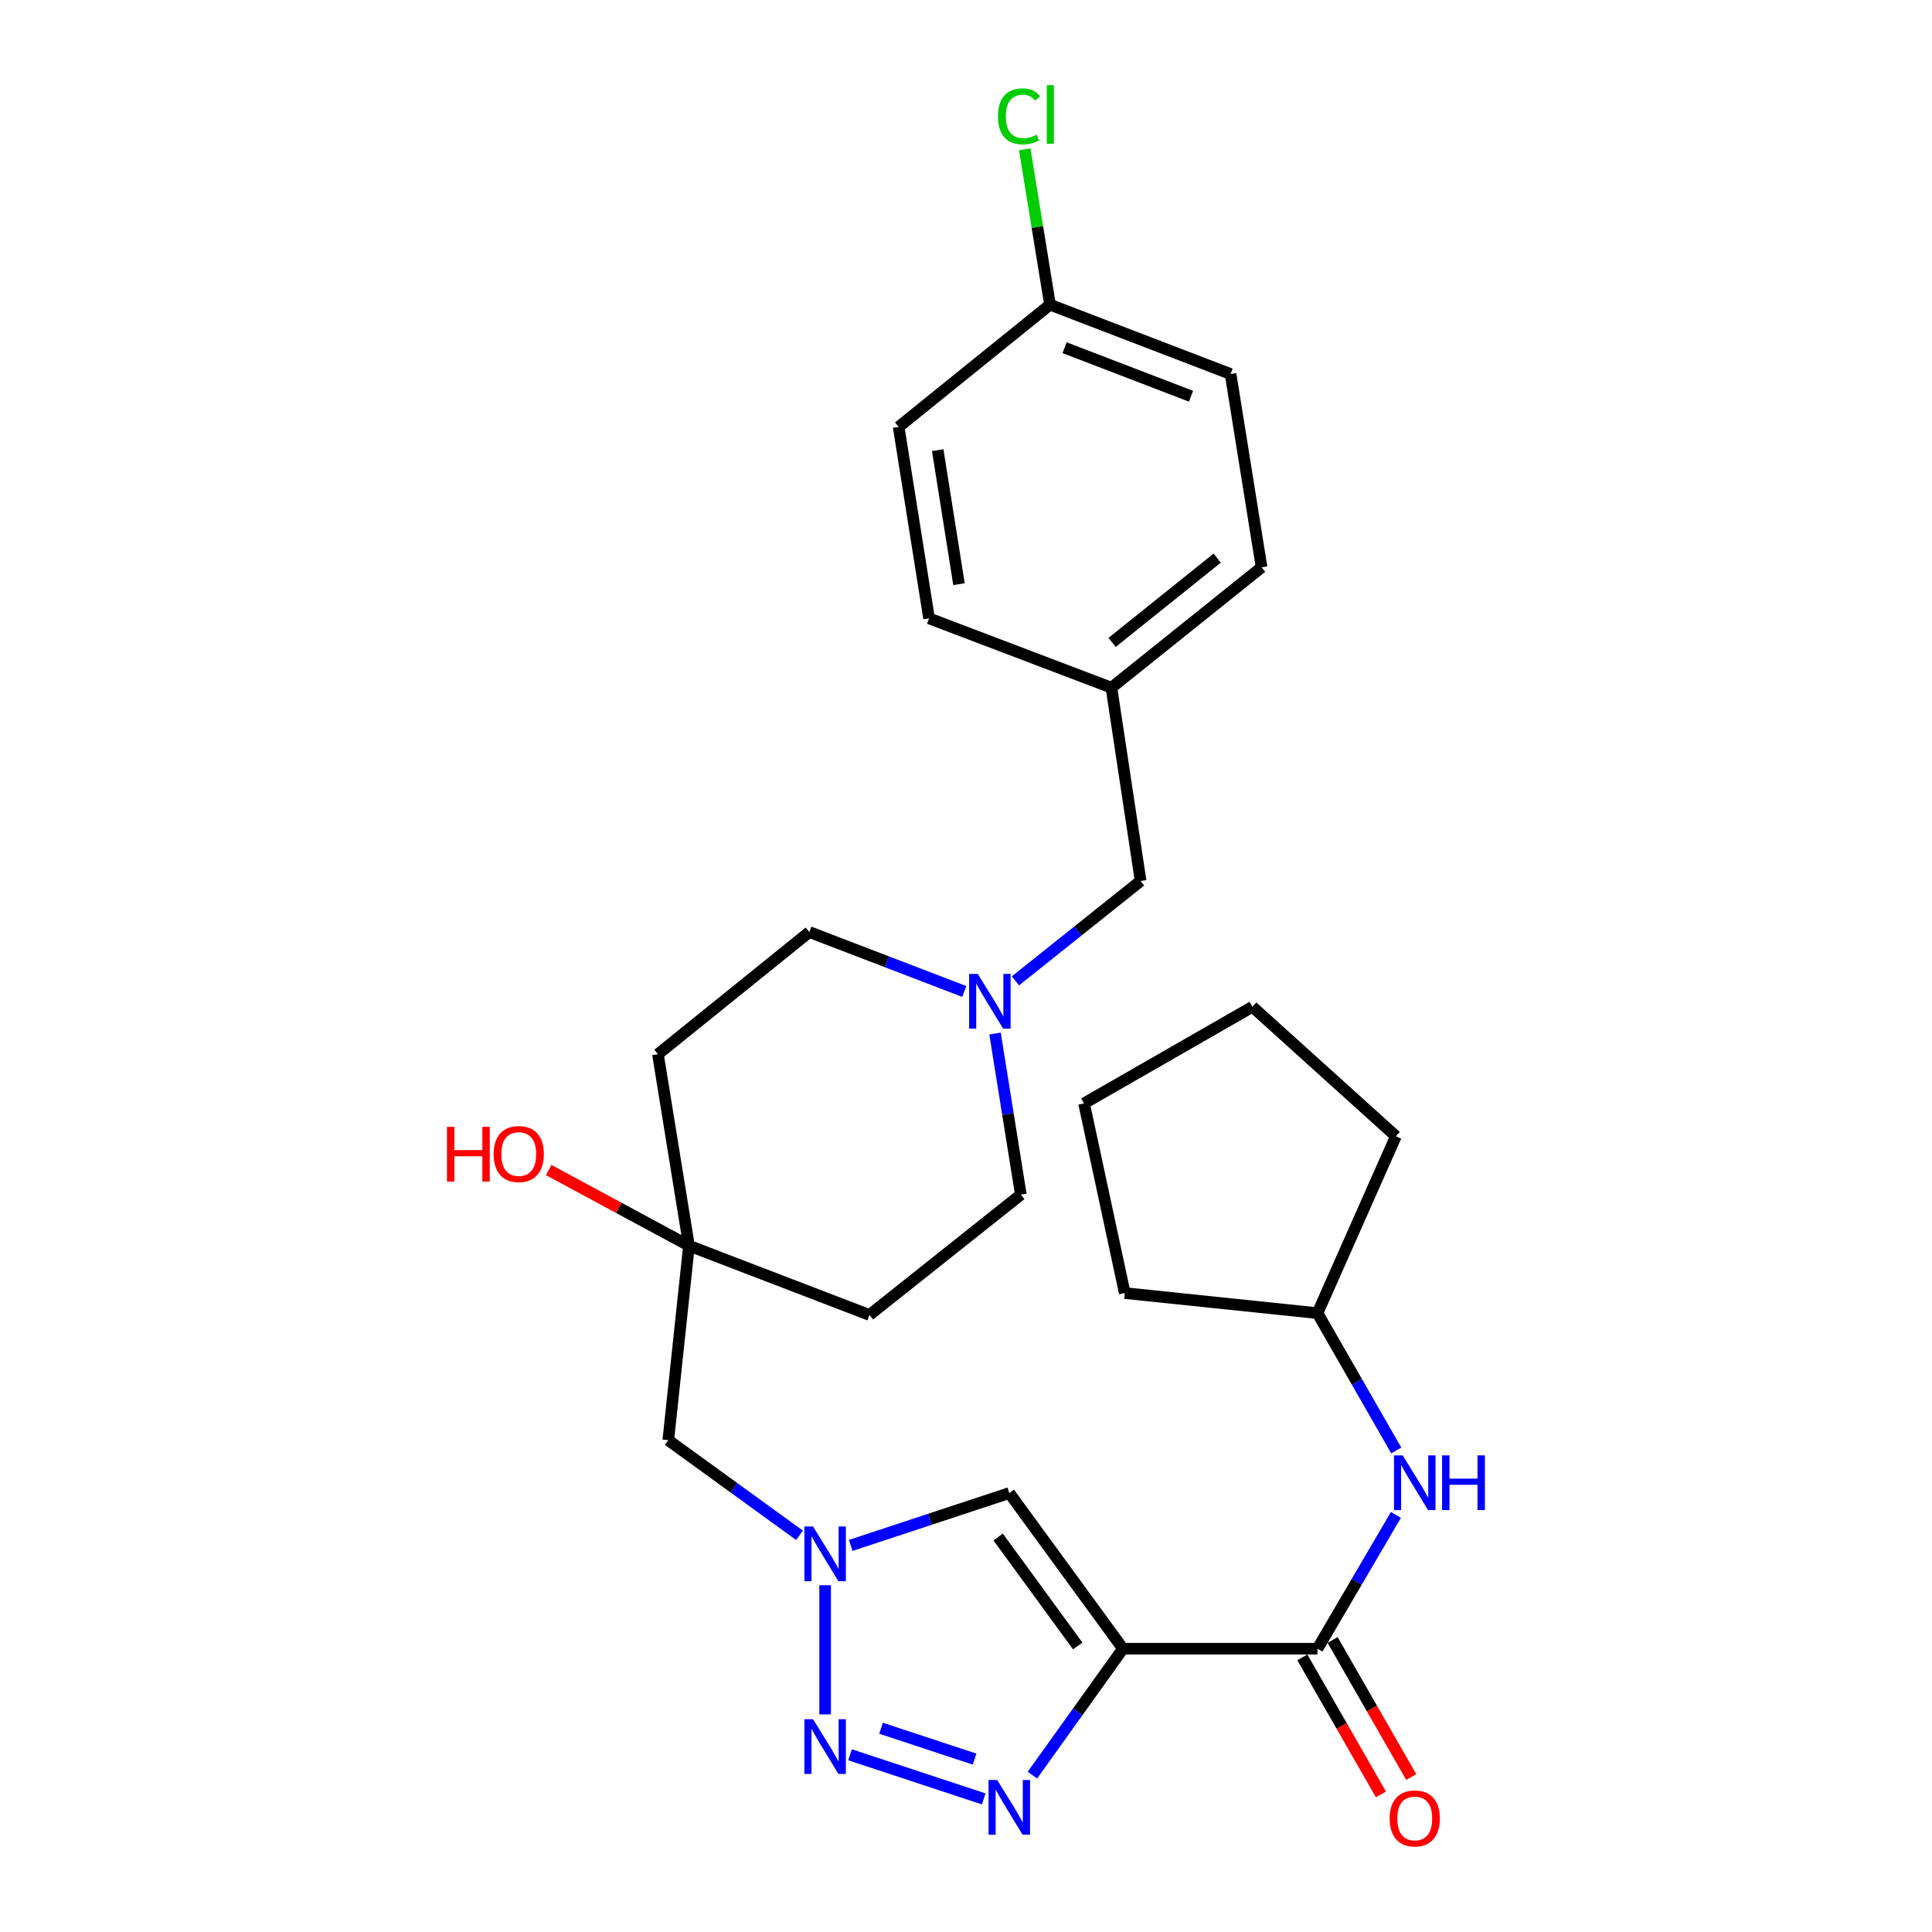 <?xml version='1.0' encoding='iso-8859-1'?>
<svg version='1.1' baseProfile='full'
              xmlns='http://www.w3.org/2000/svg'
                      xmlns:rdkit='http://www.rdkit.org/xml'
                      xmlns:xlink='http://www.w3.org/1999/xlink'
                  xml:space='preserve'
width='1000px' height='1000px' viewBox='0 0 1000 1000'>
<!-- END OF HEADER -->
<rect style='opacity:1.0;fill:#FFFFFF;stroke:none' width='1000' height='1000' x='0' y='0'> </rect>
<path class='bond-0' d='M 581.248,853.363 L 557.807,886.081' style='fill:none;fill-rule:evenodd;stroke:#000000;stroke-width:6px;stroke-linecap:butt;stroke-linejoin:miter;stroke-opacity:1' />
<path class='bond-0' d='M 557.807,886.081 L 534.366,918.8' style='fill:none;fill-rule:evenodd;stroke:#0000FF;stroke-width:6px;stroke-linecap:butt;stroke-linejoin:miter;stroke-opacity:1' />
<path class='bond-3' d='M 581.248,853.363 L 522.412,772.807' style='fill:none;fill-rule:evenodd;stroke:#000000;stroke-width:6px;stroke-linecap:butt;stroke-linejoin:miter;stroke-opacity:1' />
<path class='bond-3' d='M 557.826,851.941 L 516.641,795.552' style='fill:none;fill-rule:evenodd;stroke:#000000;stroke-width:6px;stroke-linecap:butt;stroke-linejoin:miter;stroke-opacity:1' />
<path class='bond-4' d='M 581.248,853.363 L 681.927,853.363' style='fill:none;fill-rule:evenodd;stroke:#000000;stroke-width:6px;stroke-linecap:butt;stroke-linejoin:miter;stroke-opacity:1' />
<path class='bond-1' d='M 509.163,931.111 L 439.986,908.273' style='fill:none;fill-rule:evenodd;stroke:#0000FF;stroke-width:6px;stroke-linecap:butt;stroke-linejoin:miter;stroke-opacity:1' />
<path class='bond-1' d='M 504.453,910.521 L 456.029,894.535' style='fill:none;fill-rule:evenodd;stroke:#0000FF;stroke-width:6px;stroke-linecap:butt;stroke-linejoin:miter;stroke-opacity:1' />
<path class='bond-28' d='M 427.085,887.361 L 427.085,820.515' style='fill:none;fill-rule:evenodd;stroke:#0000FF;stroke-width:6px;stroke-linecap:butt;stroke-linejoin:miter;stroke-opacity:1' />
<path class='bond-2' d='M 440.335,799.904 L 481.374,786.356' style='fill:none;fill-rule:evenodd;stroke:#0000FF;stroke-width:6px;stroke-linecap:butt;stroke-linejoin:miter;stroke-opacity:1' />
<path class='bond-2' d='M 481.374,786.356 L 522.412,772.807' style='fill:none;fill-rule:evenodd;stroke:#000000;stroke-width:6px;stroke-linecap:butt;stroke-linejoin:miter;stroke-opacity:1' />
<path class='bond-8' d='M 413.838,794.679 L 379.867,770.061' style='fill:none;fill-rule:evenodd;stroke:#0000FF;stroke-width:6px;stroke-linecap:butt;stroke-linejoin:miter;stroke-opacity:1' />
<path class='bond-8' d='M 379.867,770.061 L 345.897,745.443' style='fill:none;fill-rule:evenodd;stroke:#000000;stroke-width:6px;stroke-linecap:butt;stroke-linejoin:miter;stroke-opacity:1' />
<path class='bond-5' d='M 681.927,853.363 L 702.223,818.734' style='fill:none;fill-rule:evenodd;stroke:#000000;stroke-width:6px;stroke-linecap:butt;stroke-linejoin:miter;stroke-opacity:1' />
<path class='bond-5' d='M 702.223,818.734 L 722.519,784.104' style='fill:none;fill-rule:evenodd;stroke:#0000FF;stroke-width:6px;stroke-linecap:butt;stroke-linejoin:miter;stroke-opacity:1' />
<path class='bond-9' d='M 674.088,857.86 L 694.43,893.323' style='fill:none;fill-rule:evenodd;stroke:#000000;stroke-width:6px;stroke-linecap:butt;stroke-linejoin:miter;stroke-opacity:1' />
<path class='bond-9' d='M 694.43,893.323 L 714.772,928.786' style='fill:none;fill-rule:evenodd;stroke:#FF0000;stroke-width:6px;stroke-linecap:butt;stroke-linejoin:miter;stroke-opacity:1' />
<path class='bond-9' d='M 689.767,848.866 L 710.109,884.329' style='fill:none;fill-rule:evenodd;stroke:#000000;stroke-width:6px;stroke-linecap:butt;stroke-linejoin:miter;stroke-opacity:1' />
<path class='bond-9' d='M 710.109,884.329 L 730.451,919.792' style='fill:none;fill-rule:evenodd;stroke:#FF0000;stroke-width:6px;stroke-linecap:butt;stroke-linejoin:miter;stroke-opacity:1' />
<path class='bond-18' d='M 722.704,750.765 L 702.316,715.222' style='fill:none;fill-rule:evenodd;stroke:#0000FF;stroke-width:6px;stroke-linecap:butt;stroke-linejoin:miter;stroke-opacity:1' />
<path class='bond-18' d='M 702.316,715.222 L 681.927,679.679' style='fill:none;fill-rule:evenodd;stroke:#000000;stroke-width:6px;stroke-linecap:butt;stroke-linejoin:miter;stroke-opacity:1' />
<path class='bond-6' d='M 499.108,513.186 L 459.005,497.801' style='fill:none;fill-rule:evenodd;stroke:#0000FF;stroke-width:6px;stroke-linecap:butt;stroke-linejoin:miter;stroke-opacity:1' />
<path class='bond-6' d='M 459.005,497.801 L 418.901,482.417' style='fill:none;fill-rule:evenodd;stroke:#000000;stroke-width:6px;stroke-linecap:butt;stroke-linejoin:miter;stroke-opacity:1' />
<path class='bond-12' d='M 525.586,507.701 L 557.981,481.844' style='fill:none;fill-rule:evenodd;stroke:#0000FF;stroke-width:6px;stroke-linecap:butt;stroke-linejoin:miter;stroke-opacity:1' />
<path class='bond-12' d='M 557.981,481.844 L 590.376,455.986' style='fill:none;fill-rule:evenodd;stroke:#000000;stroke-width:6px;stroke-linecap:butt;stroke-linejoin:miter;stroke-opacity:1' />
<path class='bond-30' d='M 515.026,534.96 L 521.707,576.646' style='fill:none;fill-rule:evenodd;stroke:#0000FF;stroke-width:6px;stroke-linecap:butt;stroke-linejoin:miter;stroke-opacity:1' />
<path class='bond-30' d='M 521.707,576.646 L 528.387,618.333' style='fill:none;fill-rule:evenodd;stroke:#000000;stroke-width:6px;stroke-linecap:butt;stroke-linejoin:miter;stroke-opacity:1' />
<path class='bond-7' d='M 356.611,644.763 L 345.897,745.443' style='fill:none;fill-rule:evenodd;stroke:#000000;stroke-width:6px;stroke-linecap:butt;stroke-linejoin:miter;stroke-opacity:1' />
<path class='bond-10' d='M 356.611,644.763 L 450.041,680.623' style='fill:none;fill-rule:evenodd;stroke:#000000;stroke-width:6px;stroke-linecap:butt;stroke-linejoin:miter;stroke-opacity:1' />
<path class='bond-11' d='M 356.611,644.763 L 340.544,545.66' style='fill:none;fill-rule:evenodd;stroke:#000000;stroke-width:6px;stroke-linecap:butt;stroke-linejoin:miter;stroke-opacity:1' />
<path class='bond-17' d='M 356.611,644.763 L 320.309,625.189' style='fill:none;fill-rule:evenodd;stroke:#000000;stroke-width:6px;stroke-linecap:butt;stroke-linejoin:miter;stroke-opacity:1' />
<path class='bond-17' d='M 320.309,625.189 L 284.006,605.614' style='fill:none;fill-rule:evenodd;stroke:#FF0000;stroke-width:6px;stroke-linecap:butt;stroke-linejoin:miter;stroke-opacity:1' />
<path class='bond-13' d='M 450.041,680.623 L 528.387,618.333' style='fill:none;fill-rule:evenodd;stroke:#000000;stroke-width:6px;stroke-linecap:butt;stroke-linejoin:miter;stroke-opacity:1' />
<path class='bond-14' d='M 340.544,545.66 L 418.901,482.417' style='fill:none;fill-rule:evenodd;stroke:#000000;stroke-width:6px;stroke-linecap:butt;stroke-linejoin:miter;stroke-opacity:1' />
<path class='bond-15' d='M 590.376,455.986 L 575.273,355.949' style='fill:none;fill-rule:evenodd;stroke:#000000;stroke-width:6px;stroke-linecap:butt;stroke-linejoin:miter;stroke-opacity:1' />
<path class='bond-22' d='M 575.273,355.949 L 480.879,320.06' style='fill:none;fill-rule:evenodd;stroke:#000000;stroke-width:6px;stroke-linecap:butt;stroke-linejoin:miter;stroke-opacity:1' />
<path class='bond-23' d='M 575.273,355.949 L 652.987,293.64' style='fill:none;fill-rule:evenodd;stroke:#000000;stroke-width:6px;stroke-linecap:butt;stroke-linejoin:miter;stroke-opacity:1' />
<path class='bond-23' d='M 575.623,332.501 L 630.023,288.884' style='fill:none;fill-rule:evenodd;stroke:#000000;stroke-width:6px;stroke-linecap:butt;stroke-linejoin:miter;stroke-opacity:1' />
<path class='bond-16' d='M 543.49,157.713 L 636.95,193.593' style='fill:none;fill-rule:evenodd;stroke:#000000;stroke-width:6px;stroke-linecap:butt;stroke-linejoin:miter;stroke-opacity:1' />
<path class='bond-16' d='M 551.031,179.97 L 616.453,205.085' style='fill:none;fill-rule:evenodd;stroke:#000000;stroke-width:6px;stroke-linecap:butt;stroke-linejoin:miter;stroke-opacity:1' />
<path class='bond-19' d='M 543.49,157.713 L 536.94,117.495' style='fill:none;fill-rule:evenodd;stroke:#000000;stroke-width:6px;stroke-linecap:butt;stroke-linejoin:miter;stroke-opacity:1' />
<path class='bond-19' d='M 536.94,117.495 L 530.39,77.277' style='fill:none;fill-rule:evenodd;stroke:#00CC00;stroke-width:6px;stroke-linecap:butt;stroke-linejoin:miter;stroke-opacity:1' />
<path class='bond-31' d='M 543.49,157.713 L 465.144,220.967' style='fill:none;fill-rule:evenodd;stroke:#000000;stroke-width:6px;stroke-linecap:butt;stroke-linejoin:miter;stroke-opacity:1' />
<path class='bond-24' d='M 681.927,679.679 L 582.182,669.296' style='fill:none;fill-rule:evenodd;stroke:#000000;stroke-width:6px;stroke-linecap:butt;stroke-linejoin:miter;stroke-opacity:1' />
<path class='bond-25' d='M 681.927,679.679 L 722.517,588.127' style='fill:none;fill-rule:evenodd;stroke:#000000;stroke-width:6px;stroke-linecap:butt;stroke-linejoin:miter;stroke-opacity:1' />
<path class='bond-20' d='M 636.95,193.593 L 652.987,293.64' style='fill:none;fill-rule:evenodd;stroke:#000000;stroke-width:6px;stroke-linecap:butt;stroke-linejoin:miter;stroke-opacity:1' />
<path class='bond-21' d='M 465.144,220.967 L 480.879,320.06' style='fill:none;fill-rule:evenodd;stroke:#000000;stroke-width:6px;stroke-linecap:butt;stroke-linejoin:miter;stroke-opacity:1' />
<path class='bond-21' d='M 485.356,232.996 L 496.371,302.361' style='fill:none;fill-rule:evenodd;stroke:#000000;stroke-width:6px;stroke-linecap:butt;stroke-linejoin:miter;stroke-opacity:1' />
<path class='bond-27' d='M 582.182,669.296 L 561.104,571.126' style='fill:none;fill-rule:evenodd;stroke:#000000;stroke-width:6px;stroke-linecap:butt;stroke-linejoin:miter;stroke-opacity:1' />
<path class='bond-26' d='M 722.517,588.127 L 648.277,521.108' style='fill:none;fill-rule:evenodd;stroke:#000000;stroke-width:6px;stroke-linecap:butt;stroke-linejoin:miter;stroke-opacity:1' />
<path class='bond-29' d='M 648.277,521.108 L 561.104,571.126' style='fill:none;fill-rule:evenodd;stroke:#000000;stroke-width:6px;stroke-linecap:butt;stroke-linejoin:miter;stroke-opacity:1' />
<path  class='atom-1' d='M 516.152 921.325
L 525.432 936.325
Q 526.352 937.805, 527.832 940.485
Q 529.312 943.165, 529.392 943.325
L 529.392 921.325
L 533.152 921.325
L 533.152 949.645
L 529.272 949.645
L 519.312 933.245
Q 518.152 931.325, 516.912 929.125
Q 515.712 926.925, 515.352 926.245
L 515.352 949.645
L 511.672 949.645
L 511.672 921.325
L 516.152 921.325
' fill='#0000FF'/>
<path  class='atom-2' d='M 420.825 889.854
L 430.105 904.854
Q 431.025 906.334, 432.505 909.014
Q 433.985 911.694, 434.065 911.854
L 434.065 889.854
L 437.825 889.854
L 437.825 918.174
L 433.945 918.174
L 423.985 901.774
Q 422.825 899.854, 421.585 897.654
Q 420.385 895.454, 420.025 894.774
L 420.025 918.174
L 416.345 918.174
L 416.345 889.854
L 420.825 889.854
' fill='#0000FF'/>
<path  class='atom-3' d='M 420.825 790.118
L 430.105 805.118
Q 431.025 806.598, 432.505 809.278
Q 433.985 811.958, 434.065 812.118
L 434.065 790.118
L 437.825 790.118
L 437.825 818.438
L 433.945 818.438
L 423.985 802.038
Q 422.825 800.118, 421.585 797.918
Q 420.385 795.718, 420.025 795.038
L 420.025 818.438
L 416.345 818.438
L 416.345 790.118
L 420.825 790.118
' fill='#0000FF'/>
<path  class='atom-6' d='M 726.017 753.295
L 735.297 768.295
Q 736.217 769.775, 737.697 772.455
Q 739.177 775.135, 739.257 775.295
L 739.257 753.295
L 743.017 753.295
L 743.017 781.615
L 739.137 781.615
L 729.177 765.215
Q 728.017 763.295, 726.777 761.095
Q 725.577 758.895, 725.217 758.215
L 725.217 781.615
L 721.537 781.615
L 721.537 753.295
L 726.017 753.295
' fill='#0000FF'/>
<path  class='atom-6' d='M 746.417 753.295
L 750.257 753.295
L 750.257 765.335
L 764.737 765.335
L 764.737 753.295
L 768.577 753.295
L 768.577 781.615
L 764.737 781.615
L 764.737 768.535
L 750.257 768.535
L 750.257 781.615
L 746.417 781.615
L 746.417 753.295
' fill='#0000FF'/>
<path  class='atom-7' d='M 506.09 504.106
L 515.37 519.106
Q 516.29 520.586, 517.77 523.266
Q 519.25 525.946, 519.33 526.106
L 519.33 504.106
L 523.09 504.106
L 523.09 532.426
L 519.21 532.426
L 509.25 516.026
Q 508.09 514.106, 506.85 511.906
Q 505.65 509.706, 505.29 509.026
L 505.29 532.426
L 501.61 532.426
L 501.61 504.106
L 506.09 504.106
' fill='#0000FF'/>
<path  class='atom-10' d='M 719.277 941.219
Q 719.277 934.419, 722.637 930.619
Q 725.997 926.819, 732.277 926.819
Q 738.557 926.819, 741.917 930.619
Q 745.277 934.419, 745.277 941.219
Q 745.277 948.099, 741.877 952.019
Q 738.477 955.899, 732.277 955.899
Q 726.037 955.899, 722.637 952.019
Q 719.277 948.139, 719.277 941.219
M 732.277 952.699
Q 736.597 952.699, 738.917 949.819
Q 741.277 946.899, 741.277 941.219
Q 741.277 935.659, 738.917 932.859
Q 736.597 930.019, 732.277 930.019
Q 727.957 930.019, 725.597 932.819
Q 723.277 935.619, 723.277 941.219
Q 723.277 946.939, 725.597 949.819
Q 727.957 952.699, 732.277 952.699
' fill='#FF0000'/>
<path  class='atom-18' d='M 231.344 583.255
L 235.184 583.255
L 235.184 595.295
L 249.664 595.295
L 249.664 583.255
L 253.504 583.255
L 253.504 611.575
L 249.664 611.575
L 249.664 598.495
L 235.184 598.495
L 235.184 611.575
L 231.344 611.575
L 231.344 583.255
' fill='#FF0000'/>
<path  class='atom-18' d='M 255.504 597.335
Q 255.504 590.535, 258.864 586.735
Q 262.224 582.935, 268.504 582.935
Q 274.784 582.935, 278.144 586.735
Q 281.504 590.535, 281.504 597.335
Q 281.504 604.215, 278.104 608.135
Q 274.704 612.015, 268.504 612.015
Q 262.264 612.015, 258.864 608.135
Q 255.504 604.255, 255.504 597.335
M 268.504 608.815
Q 272.824 608.815, 275.144 605.935
Q 277.504 603.015, 277.504 597.335
Q 277.504 591.775, 275.144 588.975
Q 272.824 586.135, 268.504 586.135
Q 264.184 586.135, 261.824 588.935
Q 259.504 591.735, 259.504 597.335
Q 259.504 603.055, 261.824 605.935
Q 264.184 608.815, 268.504 608.815
' fill='#FF0000'/>
<path  class='atom-20' d='M 516.533 60.222
Q 516.533 53.182, 519.813 49.502
Q 523.133 45.782, 529.413 45.782
Q 535.253 45.782, 538.373 49.903
L 535.733 52.062
Q 533.453 49.062, 529.413 49.062
Q 525.133 49.062, 522.853 51.943
Q 520.613 54.782, 520.613 60.222
Q 520.613 65.823, 522.933 68.703
Q 525.293 71.582, 529.853 71.582
Q 532.973 71.582, 536.613 69.703
L 537.733 72.703
Q 536.253 73.662, 534.013 74.222
Q 531.773 74.782, 529.293 74.782
Q 523.133 74.782, 519.813 71.022
Q 516.533 67.263, 516.533 60.222
' fill='#00CC00'/>
<path  class='atom-20' d='M 541.813 44.062
L 545.493 44.062
L 545.493 74.422
L 541.813 74.422
L 541.813 44.062
' fill='#00CC00'/>
</svg>
